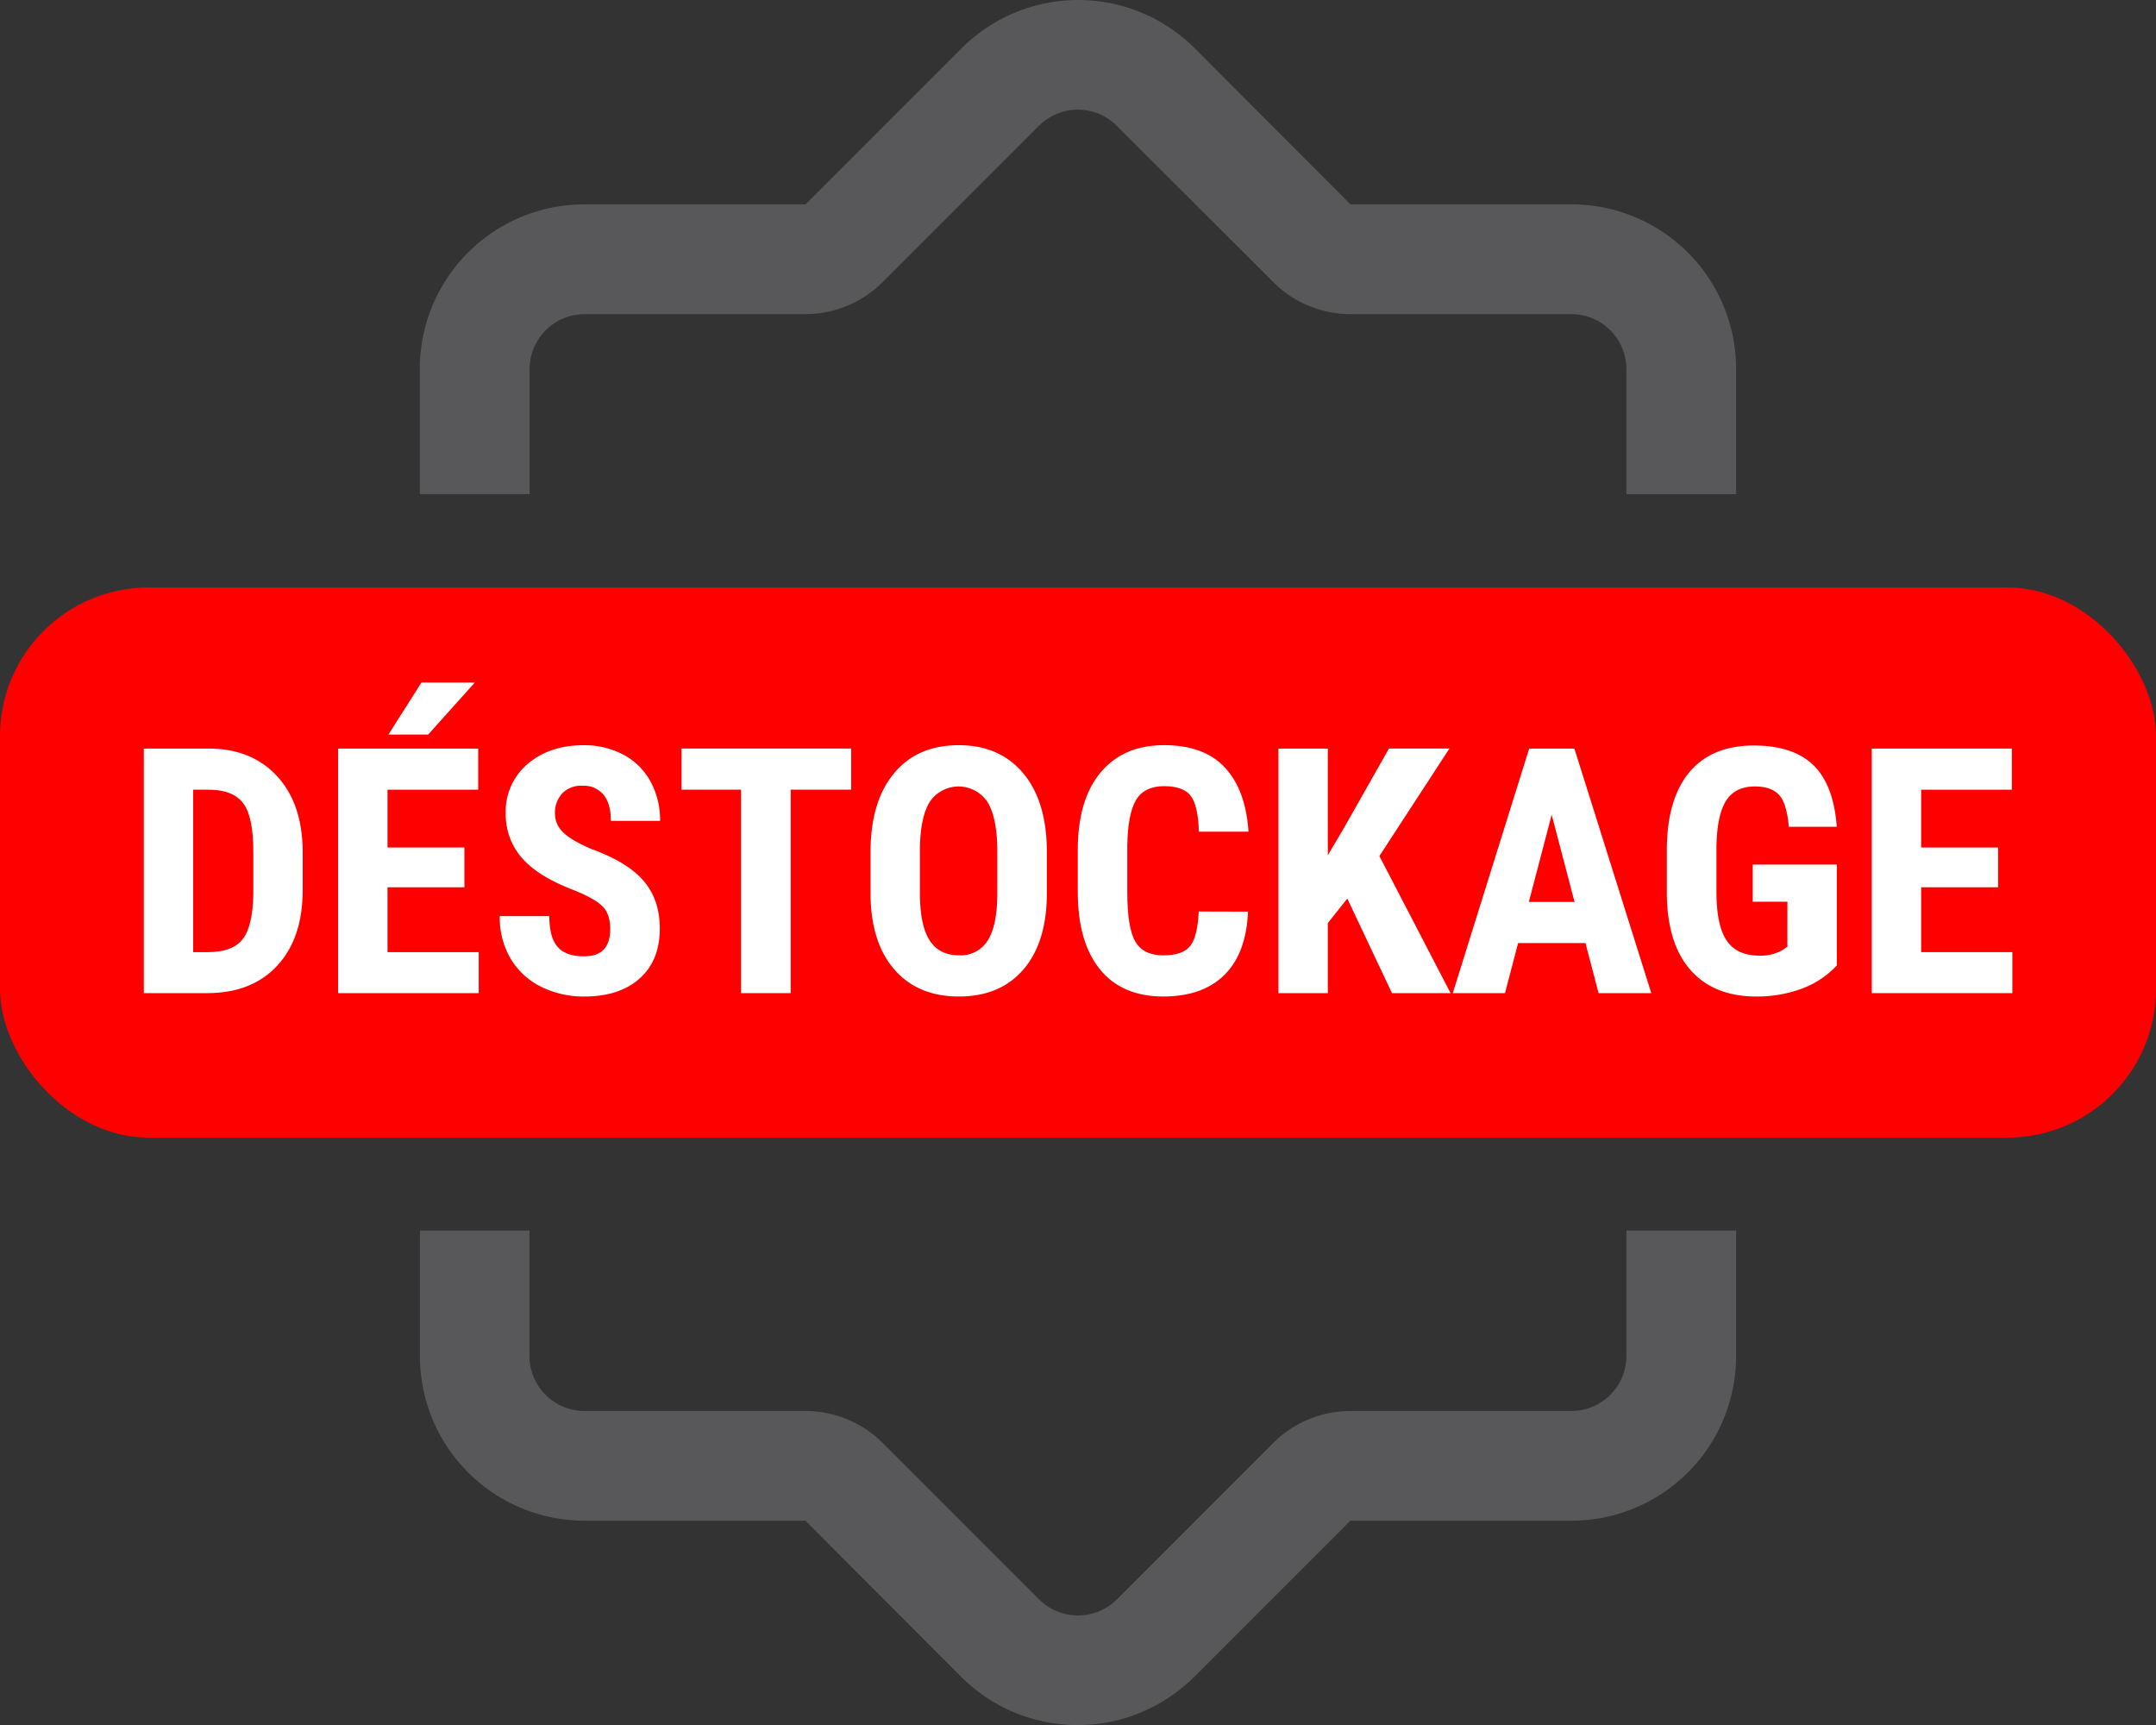 <svg xmlns="http://www.w3.org/2000/svg" viewBox="0 0 638.32 510.68"><rect x="0" y="0" width="638.32" height="510.68" fill="#333333" stroke="none"/><defs><style>.cls-1{fill:red;}.cls-2{fill:#fff;}.cls-3{fill:#58585a;}</style></defs><g id="Calque_2" data-name="Calque 2"><g id="Calque_1-2" data-name="Calque 1"><rect class="cls-1" y="173.91" width="638.32" height="162.86" rx="44"/><path class="cls-2" d="M42.58,294v-72.4H61.72q12.69,0,20.21,8.06t7.69,22.07v11.74q0,14.27-7.54,22.4T61.32,294ZM57.2,233.77v48.09h4.37q7.32,0,10.3-3.86T75,264.7V252.12Q75,242,72.16,238t-9.64-4.21Z"/><path class="cls-2" d="M137.5,262.66H114.73v19.2h27V294H100.11v-72.4h41.47v12.18H114.73v17.11H137.5Zm-12.73-60.61h15.81l-13.82,15.41H115Z"/><path class="cls-2" d="M180.66,275c0-2.95-.76-5.17-2.26-6.68s-4.26-3.08-8.23-4.7q-10.89-4.12-15.67-9.67a19.47,19.47,0,0,1-4.77-13.11,18.37,18.37,0,0,1,6.49-14.69q6.5-5.53,16.48-5.54a24.63,24.63,0,0,1,11.89,2.81,19.48,19.48,0,0,1,8,7.93A23.8,23.8,0,0,1,195.43,243H180.86q0-5.07-2.17-7.73a7.58,7.58,0,0,0-6.24-2.66,7.79,7.79,0,0,0-6,2.26,8.49,8.49,0,0,0-2.14,6.09,7.52,7.52,0,0,0,2.39,5.4q2.38,2.41,8.45,5,10.59,3.82,15.39,9.39t4.8,14.17q0,9.45-6,14.77T173,295a28.23,28.23,0,0,1-12.78-2.88,21.64,21.64,0,0,1-9-8.26,24,24,0,0,1-3.26-12.67h14.67q0,6.25,2.44,9.09T173,283.1Q180.67,283.1,180.66,275Z"/><path class="cls-2" d="M252,233.77h-17.9V294H219.39V233.77h-17.6V221.59H252Z"/><path class="cls-2" d="M309.94,264.3q0,14.58-6.89,22.63T283.93,295q-12.18,0-19.14-8t-7.06-22.35V252.27q0-14.91,6.91-23.29t19.19-8.38q12.09,0,19.05,8.23t7.06,23.09Zm-14.67-12.13q0-9.79-2.79-14.57a10.28,10.28,0,0,0-17.25-.17q-2.79,4.59-2.88,14V264.3q0,9.51,2.83,14t8.75,4.5a9.39,9.39,0,0,0,8.51-4.4q2.78-4.39,2.83-13.65Z"/><path class="cls-2" d="M369.5,269.87q-.54,12.39-7,18.75T344.45,295q-12.29,0-18.83-8.08t-6.53-23V251.67q0-14.91,6.76-23t18.79-8.08q11.83,0,18,6.61t7,19H354.94c-.14-5.1-.92-8.62-2.37-10.56s-4.08-2.91-7.93-2.91-6.68,1.37-8.3,4.1-2.49,7.24-2.59,13.5V264q0,10.78,2.42,14.81t8.28,4q5.76,0,7.95-2.81t2.49-10.17Z"/><path class="cls-2" d="M398.89,266l-5.77,7.26V294H378.5v-72.4h14.62v31.58l4.63-7.81,13.47-23.77h17.9l-20.73,31.82L429.47,294H412.12Z"/><path class="cls-2" d="M469.4,279.17H449.46L445.58,294H430.12l22.62-72.4h13.38L488.89,294H473.28ZM452.64,267h13.53l-6.77-25.81Z"/><path class="cls-2" d="M543.83,285.78a26.68,26.68,0,0,1-10.36,6.89A38,38,0,0,1,520,295q-12.48,0-19.4-7.73t-7.11-22.5v-13q0-15,6.54-23t19.07-8.08q11.79,0,17.78,5.81t6.93,18.25H529.61c-.4-4.6-1.36-7.75-2.88-9.42s-3.91-2.51-7.16-2.51q-5.93,0-8.6,4.33t-2.79,13.77V264q0,9.89,3,14.39t9.72,4.5a12.71,12.71,0,0,0,7-1.74l1.29-.9V266.94H518.92v-11h24.91Z"/><path class="cls-2" d="M591.57,262.66H568.79v19.2h27V294H554.17v-72.4h41.47v12.18H568.79v17.11h22.78Z"/><path class="cls-3" d="M156.8,109.21A16.28,16.28,0,0,1,173,93h65.45a32.41,32.41,0,0,0,22.93-9.54l46.27-46.27a16.28,16.28,0,0,1,22.94,0L376.9,83.44A32.41,32.41,0,0,0,399.83,93h65.45a16.28,16.28,0,0,1,16.24,16.23v37.08H514V109.21A48.72,48.72,0,0,0,465.28,60.5H399.83L353.66,14.23a48.82,48.82,0,0,0-68.9,0L238.49,60.5H173a48.72,48.72,0,0,0-48.71,48.71v37.08H156.8Z"/><path class="cls-3" d="M481.52,401.46a16.29,16.29,0,0,1-16.24,16.24H399.83a32.41,32.41,0,0,0-22.93,9.54l-46.27,46.27a16.3,16.3,0,0,1-22.94,0l-46.27-46.27a32.41,32.41,0,0,0-22.93-9.54H173a16.29,16.29,0,0,1-16.24-16.24V364.29H124.33v37.17A48.72,48.72,0,0,0,173,450.17h65.45l46.17,46.27a48.8,48.8,0,0,0,68.9,0l46.27-46.27h65.45A48.72,48.72,0,0,0,514,401.46V364.29H481.52Z"/></g></g></svg>